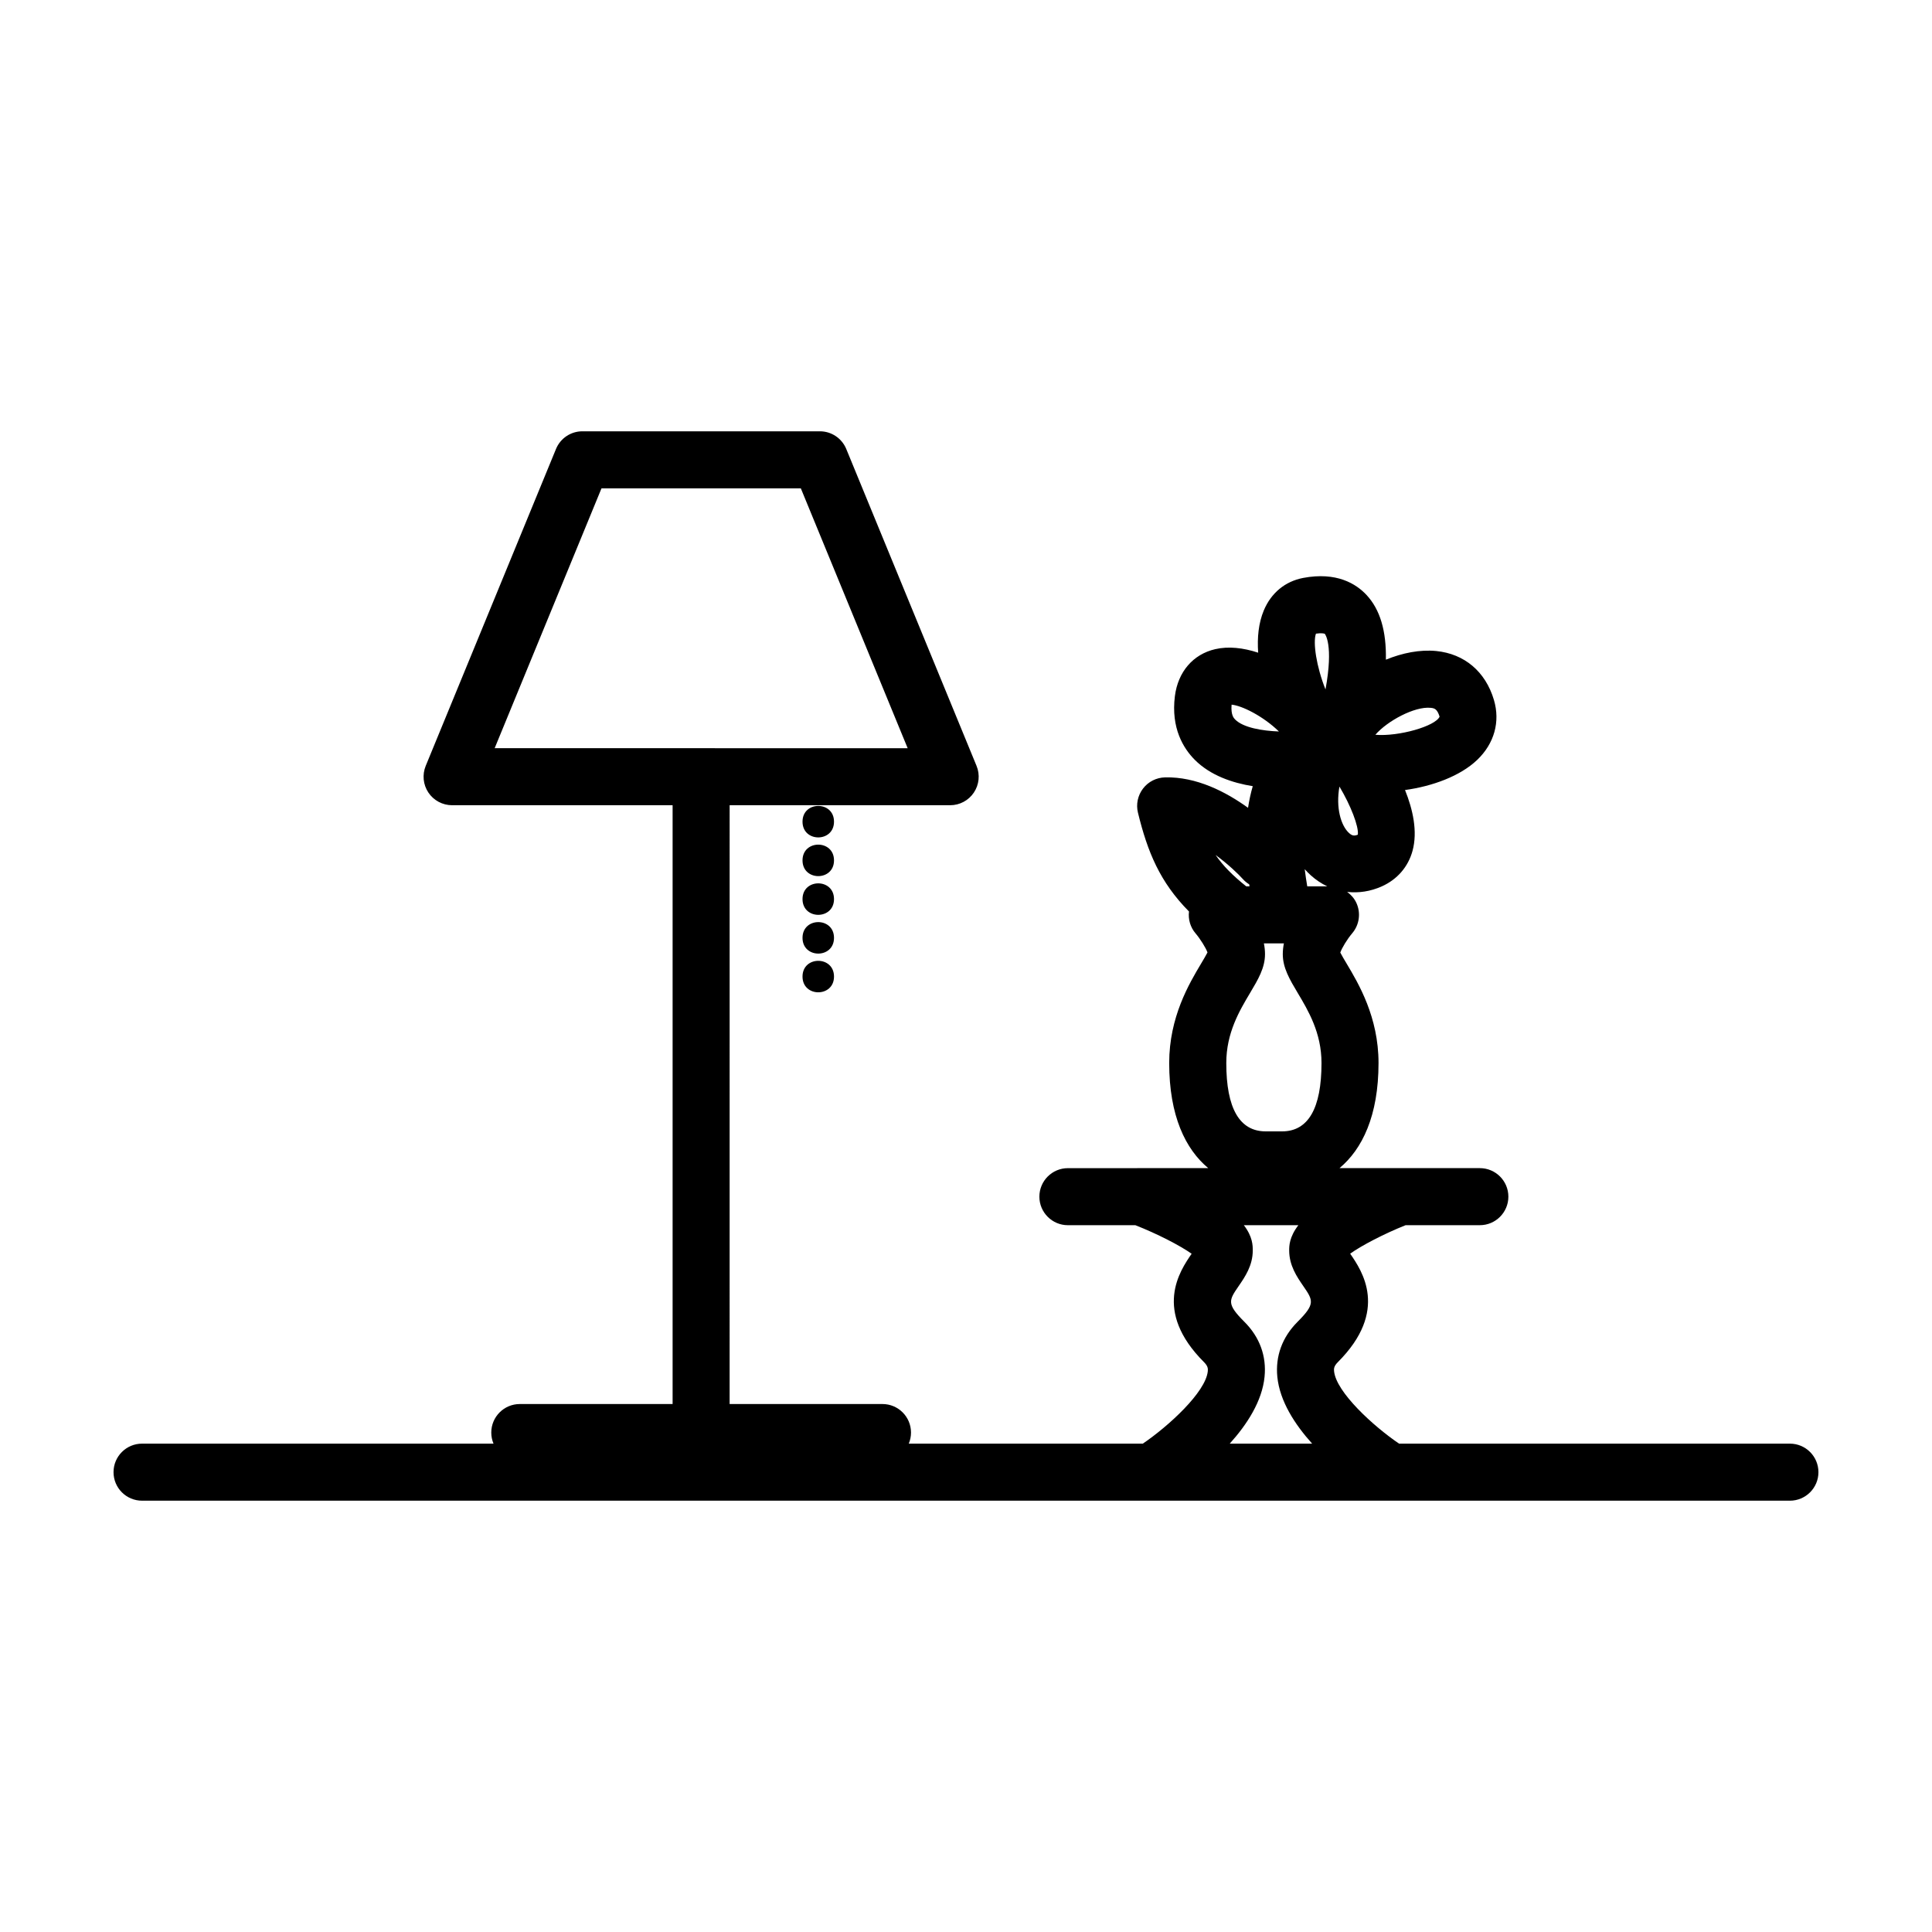 <?xml version="1.0" encoding="UTF-8"?>
<!-- Uploaded to: SVG Repo, www.svgrepo.com, Generator: SVG Repo Mixer Tools -->
<svg fill="#000000" width="800px" height="800px" version="1.1" viewBox="144 144 512 512" xmlns="http://www.w3.org/2000/svg">
 <g>
  <path d="m618.35 526.58h-103.58c-6.766-4.586-16.676-13.633-17.227-19.195-0.07-0.672-0.039-1.355 0.992-2.394 13.652-13.66 6.387-24.234 3.281-28.746 0-0.004-0.004-0.012-0.004-0.012 2.988-2.144 9.035-5.297 14.691-7.547h19.672c4.172 0 7.559-3.387 7.559-7.559s-3.387-7.559-7.559-7.559h-37.195c6.012-5.012 10.344-13.852 10.344-27.859 0-12.168-5.289-21.035-8.449-26.336-0.562-0.941-1.285-2.156-1.684-2.934 0.449-1.266 1.832-3.547 3.144-5.094 1.914-2.242 2.352-5.394 1.117-8.074-0.551-1.195-1.422-2.16-2.445-2.906 3.027 0.336 6.168-0.109 9.199-1.473 4.086-1.832 6.973-5.176 8.125-9.402 1.406-5.141 0.086-10.988-1.984-16.125 7.219-0.992 14.602-3.668 19.121-7.981 4.535-4.328 6.152-10.125 4.434-15.906-2.223-7.481-7.793-12.203-15.281-12.953-4.332-0.422-8.977 0.504-13.348 2.297 0.152-7.633-1.551-13.301-5.109-17.129-2.785-3.004-7.981-6.207-16.809-4.539-4.797 0.918-8.504 3.984-10.445 8.641-1.375 3.301-1.77 7.164-1.48 11.176-3.949-1.305-7.883-1.75-11.402-0.934-5.875 1.367-9.859 6.016-10.672 12.453-1.066 8.504 2.277 13.859 5.266 16.863 4.144 4.16 9.969 6.121 15.371 6.992-0.562 1.926-0.961 3.859-1.25 5.734-5.84-4.219-13.66-8.277-21.996-8.066-2.293 0.051-4.438 1.133-5.828 2.953-1.395 1.82-1.895 4.172-1.352 6.398 2.559 10.465 5.824 18.391 13.527 26.191-0.246 2.062 0.344 4.168 1.738 5.793 1.195 1.395 2.719 3.809 3.164 5.059-0.395 0.777-1.129 2.004-1.699 2.961-3.16 5.301-8.449 14.168-8.449 26.336 0 14.012 4.328 22.848 10.344 27.859l-37.188 0.008c-4.172 0-7.559 3.387-7.559 7.559 0 4.172 3.387 7.559 7.559 7.559h17.879c5.734 2.246 11.875 5.406 14.914 7.566-3.109 4.519-10.359 15.09 3.289 28.738 1.031 1.031 1.059 1.723 0.992 2.394-0.551 5.562-10.461 14.605-17.227 19.195l-62.02-0.004c0.383-0.906 0.594-1.895 0.594-2.938 0-4.172-3.379-7.559-7.559-7.559h-40.508l0.004-158.69h58.445c2.519 0 4.875-1.258 6.277-3.352 1.402-2.09 1.672-4.746 0.711-7.078l-34.527-83.98c-1.164-2.832-3.926-4.684-6.988-4.684h-62.945c-3.062 0-5.824 1.848-6.988 4.684l-34.527 83.98c-0.957 2.332-0.691 4.988 0.711 7.078 1.402 2.09 3.758 3.352 6.277 3.352h58.441v158.69h-40.496c-4.176 0-7.559 3.387-7.559 7.559 0 1.043 0.211 2.031 0.594 2.938h-93.141c-4.176 0-7.559 3.387-7.559 7.559s3.379 7.559 7.559 7.559h436.7c4.172 0 7.559-3.387 7.559-7.559-0.004-4.176-3.391-7.559-7.562-7.559zm-95.223-195c1.055 0.105 1.734 0.309 2.379 2.332-1.059 2.516-10.812 5.332-17.023 4.812 3.137-3.641 10.383-7.57 14.645-7.144zm-47.832 75.539c2.117-3.551 3.945-6.621 3.945-10.262 0-0.957-0.105-1.914-0.297-2.856h5.305c-0.188 0.941-0.297 1.898-0.297 2.856 0 3.641 1.828 6.711 3.945 10.262 2.816 4.719 6.316 10.59 6.316 18.59 0 12.02-3.516 18.117-10.453 18.117h-4.328c-6.938 0-10.453-6.098-10.453-18.117 0-8 3.504-13.867 6.316-18.59zm23.668-54.672c2.961 4.941 5.164 10.59 4.875 12.75-0.969 0.395-1.547 0.273-2.324-0.434-2.16-1.965-3.547-6.695-2.551-12.316zm-6.227-40.523c1.531-0.223 2.231-0.023 2.344 0.039 0.031 0.023 2.387 2.828 0.188 14.746-2.41-6.047-3.367-12.449-2.531-14.785zm-1.371 64.035c1.352 1.219 2.816 2.191 4.359 2.926h-5.289c-0.23-1.367-0.469-2.887-0.672-4.543 0.508 0.57 1.039 1.109 1.602 1.617zm-20.02-41.266c-0.367-0.367-1.184-1.188-0.961-3.953 2.715 0.246 8.328 3.012 12.543 7.109-4.387-0.16-9.43-1.004-11.582-3.156zm2.109 42.352c0.48 0.535 1.027 0.953 1.605 1.32 0.023 0.176 0.051 0.352 0.074 0.523h-0.867c-3.566-2.836-6.184-5.488-8.117-8.305 3.309 2.418 6.027 5.039 7.305 6.461zm-170.05-103.63h52.824l28.312 68.867-109.45-0.004zm170.38 220.89c-4.766-4.766-4.141-5.68-1.516-9.496 1.664-2.418 3.727-5.426 3.727-9.422 0-1.324-0.023-3.648-2.363-6.699h14.449c-2.41 3.141-2.434 5.492-2.434 6.699 0 3.996 2.066 7.004 3.727 9.418 2.625 3.824 3.254 4.731-1.516 9.5-4.051 4.051-5.898 9.094-5.352 14.59 0.645 6.422 4.625 12.574 9.219 17.68h-21.828c4.602-5.106 8.574-11.25 9.219-17.68 0.562-5.504-1.289-10.547-5.332-14.59z"/>
  <path d="m365.02 361.75c0 5.562-8.344 5.562-8.344 0s8.344-5.562 8.344 0"/>
  <path d="m365.02 372.01c0 5.562-8.344 5.562-8.344 0s8.344-5.562 8.344 0"/>
  <path d="m365.02 382.27c0 5.562-8.344 5.562-8.344 0s8.344-5.562 8.344 0"/>
  <path d="m365.02 392.54c0 5.562-8.344 5.562-8.344 0s8.344-5.562 8.344 0"/>
  <path d="m365.02 402.8c0 5.562-8.344 5.562-8.344 0s8.344-5.562 8.344 0"/>
 </g>
</svg>
